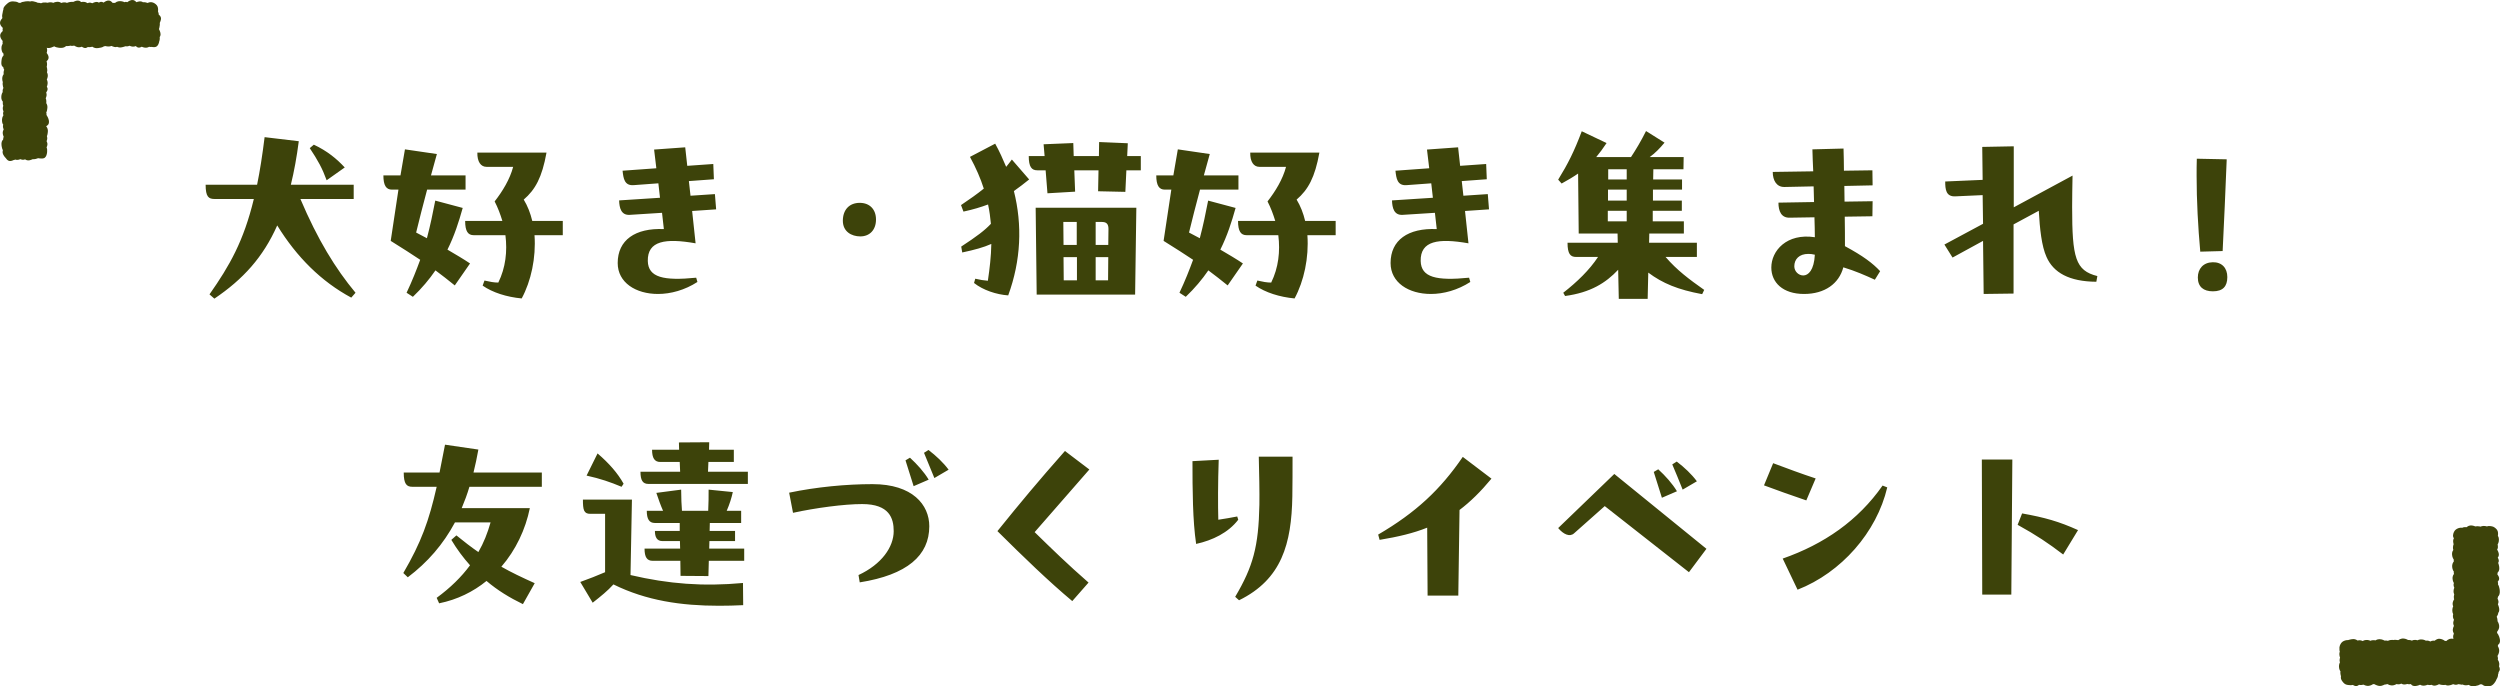 <svg width="295" height="81" viewBox="0 0 295 81" fill="none" xmlns="http://www.w3.org/2000/svg">
<path d="M41.736 21.8V23.48H35.448C37.488 28.28 39.576 31.688 41.952 34.544L41.448 35.12C37.92 33.224 35.016 30.344 32.712 26.6C31.056 30.344 28.68 32.96 25.296 35.24L24.72 34.736C27.096 31.352 28.752 28.448 29.952 23.48H25.32C24.624 23.48 24.264 23.24 24.264 21.8H30.336C30.672 20.168 30.96 18.32 31.224 16.184L35.256 16.664C35.016 18.536 34.704 20.24 34.32 21.8H41.736ZM40.68 19.76L38.544 21.272C38.04 19.88 37.512 18.92 36.552 17.48L37.032 17.072C38.616 17.816 39.72 18.728 40.68 19.76ZM51.36 23.672L54.6 24.536C54.144 26.168 53.616 27.824 52.8 29.456C53.784 30.032 54.72 30.584 55.464 31.088L53.664 33.68C52.896 33.056 52.128 32.456 51.384 31.904C50.664 32.96 49.776 34.016 48.72 35.024L47.976 34.544C48.648 33.128 49.152 31.832 49.584 30.656C48.624 30.008 47.52 29.312 46.104 28.424L47.016 22.376H46.248C45.576 22.376 45.24 21.896 45.24 20.696H47.256C47.424 19.664 47.616 18.536 47.784 17.624L51.552 18.176C51.312 19.016 51.072 19.88 50.856 20.696H54.936V22.376H50.4C49.896 24.248 49.488 25.88 49.104 27.44L50.376 28.112C50.784 26.576 51.072 25.16 51.36 23.672ZM62.808 26.072H66.408V27.752H63.072C63.264 30.416 62.664 33.176 61.56 35.216C59.784 35.048 58.128 34.52 56.952 33.704L57.168 33.104C57.792 33.248 58.296 33.344 58.8 33.344C59.664 31.592 59.88 29.648 59.64 27.752H55.896C55.224 27.752 54.888 27.296 54.888 26.072H59.28C59.04 25.28 58.752 24.512 58.368 23.768C59.304 22.568 60.168 21.152 60.552 19.688H57.408C56.736 19.688 56.304 19.088 56.328 18.008H64.488C63.96 20.936 63.168 22.376 61.8 23.552C62.256 24.296 62.592 25.16 62.808 26.072ZM76.44 30.8C76.488 32.744 78.312 33.152 82.152 32.768L82.296 33.272C80.808 34.232 79.152 34.688 77.64 34.688C75.024 34.688 72.888 33.344 72.888 31.04C72.888 28.328 74.952 26.888 78.336 27.032L78.12 25.112L74.328 25.352C73.296 25.424 73.08 24.536 73.056 23.648L77.88 23.336L77.688 21.632L74.76 21.848C73.68 21.92 73.56 21.056 73.464 20.144L77.448 19.856L77.184 17.648L80.856 17.384L81.096 19.568L84.168 19.352L84.24 21.152L81.288 21.368L81.48 23.096L84.36 22.904L84.504 24.704L81.672 24.896L82.08 28.712C78.528 28.088 76.392 28.4 76.44 30.8ZM99.456 26.048C99.456 24.752 100.224 23.936 101.448 23.936C102.624 23.936 103.368 24.704 103.368 25.904C103.368 27.152 102.6 27.896 101.52 27.896C100.464 27.896 99.456 27.32 99.456 26.048ZM129.696 16.76L133.08 16.904L133.008 18.416H134.616V20.096H132.912L132.792 22.64L129.576 22.568L129.624 20.096H126.768L126.864 22.616L123.6 22.808L123.384 20.096H122.4C121.728 20.096 121.392 19.688 121.392 18.416H123.264L123.144 17.024L126.648 16.88L126.696 18.416H129.672L129.696 16.76ZM119.4 18.824L121.44 21.176C120.84 21.656 120.264 22.112 119.64 22.544C120.648 26.552 120.48 30.728 118.968 34.856C117.576 34.76 115.992 34.232 114.936 33.392L115.08 32.888C115.728 33.032 115.992 33.08 116.568 33.128C116.784 31.664 116.952 30.248 116.976 28.784C116.064 29.192 115.008 29.48 113.544 29.792L113.424 29.096C115.296 27.872 116.208 27.176 116.928 26.408C116.856 25.664 116.76 24.896 116.592 24.128C115.752 24.44 114.816 24.728 113.688 24.968L113.4 24.2C114.432 23.504 115.32 22.88 116.088 22.256C115.704 21.056 115.176 19.832 114.456 18.512L117.432 16.952C117.936 17.864 118.344 18.776 118.728 19.688C118.968 19.4 119.184 19.112 119.4 18.824ZM122.328 34.76L122.208 24.512H134.088L133.944 34.76H122.328ZM125.496 28.904H127.056V26.192H125.472L125.496 28.904ZM129.288 28.904H130.776L130.8 27.032C130.8 26.576 130.68 26.192 130.056 26.192H129.288V28.904ZM127.08 30.344H125.496L125.52 33.08H127.08V30.344ZM130.776 30.344H129.288V33.08H130.752L130.776 30.344ZM142.56 23.672L145.8 24.536C145.344 26.168 144.816 27.824 144 29.456C144.984 30.032 145.92 30.584 146.664 31.088L144.864 33.68C144.096 33.056 143.328 32.456 142.584 31.904C141.864 32.96 140.976 34.016 139.92 35.024L139.176 34.544C139.848 33.128 140.352 31.832 140.784 30.656C139.824 30.008 138.72 29.312 137.304 28.424L138.216 22.376H137.448C136.776 22.376 136.44 21.896 136.44 20.696H138.456C138.624 19.664 138.816 18.536 138.984 17.624L142.752 18.176C142.512 19.016 142.272 19.88 142.056 20.696H146.136V22.376H141.6C141.096 24.248 140.688 25.88 140.304 27.44L141.576 28.112C141.984 26.576 142.272 25.16 142.56 23.672ZM154.008 26.072H157.608V27.752H154.272C154.464 30.416 153.864 33.176 152.76 35.216C150.984 35.048 149.328 34.52 148.152 33.704L148.368 33.104C148.992 33.248 149.496 33.344 150 33.344C150.864 31.592 151.08 29.648 150.84 27.752H147.096C146.424 27.752 146.088 27.296 146.088 26.072H150.48C150.24 25.28 149.952 24.512 149.568 23.768C150.504 22.568 151.368 21.152 151.752 19.688H148.608C147.936 19.688 147.504 19.088 147.528 18.008H155.688C155.16 20.936 154.368 22.376 153 23.552C153.456 24.296 153.792 25.16 154.008 26.072ZM167.64 30.8C167.688 32.744 169.512 33.152 173.352 32.768L173.496 33.272C172.008 34.232 170.352 34.688 168.84 34.688C166.224 34.688 164.088 33.344 164.088 31.04C164.088 28.328 166.152 26.888 169.536 27.032L169.32 25.112L165.528 25.352C164.496 25.424 164.28 24.536 164.256 23.648L169.08 23.336L168.888 21.632L165.96 21.848C164.88 21.92 164.76 21.056 164.664 20.144L168.648 19.856L168.384 17.648L172.056 17.384L172.296 19.568L175.368 19.352L175.44 21.152L172.488 21.368L172.68 23.096L175.56 22.904L175.704 24.704L172.872 24.896L173.28 28.712C169.728 28.088 167.592 28.4 167.64 30.8ZM201.096 34.208L200.856 34.712C198 34.184 196.2 33.44 194.496 32.168L194.424 35.264H191.016L190.944 31.832C189.48 33.392 187.68 34.52 184.68 34.928L184.464 34.544C186.096 33.272 187.56 31.856 188.568 30.32H185.976C185.304 30.32 184.968 29.96 184.968 28.64H190.896L190.872 27.56H186.288L186.216 20.48C185.664 20.864 185.016 21.248 184.272 21.656L183.864 21.2C185.016 19.328 185.736 17.912 186.648 15.488L189.576 16.88C189.144 17.528 188.76 18.056 188.352 18.536H192.456C193.056 17.624 193.632 16.664 194.232 15.464L196.416 16.832C195.84 17.528 195.288 18.08 194.664 18.536H198.672L198.648 19.976H195.096L195.072 21.176H198.48V22.376H195.048V23.672H198.456V24.872H195.024V26.12H198.696V27.56H194.616L194.592 28.64H200.232V30.32H196.536C197.904 31.904 199.296 32.936 201.096 34.208ZM189.768 21.176H191.952V19.976H189.768V21.176ZM189.744 22.376V23.672H191.952V22.376H189.744ZM191.952 26.12V24.872H189.72V26.12H191.952ZM221.856 32L221.232 33.008C220.08 32.48 218.928 31.976 217.512 31.544C217.008 33.464 215.328 34.688 212.88 34.688C210.36 34.688 209.016 33.32 209.016 31.568C209.016 29.6 210.816 27.488 214.152 27.992C214.152 27.272 214.128 26.456 214.104 25.64L211.176 25.688C210.192 25.712 209.856 24.92 209.856 23.912L214.056 23.84L214.008 21.992L210.576 22.064C209.64 22.088 209.184 21.296 209.184 20.288L213.96 20.216C213.912 19.28 213.888 18.464 213.864 17.624L217.536 17.528C217.56 18.32 217.584 19.448 217.584 20.144L220.944 20.096L220.968 21.872L217.632 21.944L217.656 23.792L220.968 23.744L220.944 25.52L217.68 25.568C217.704 26.816 217.704 27.992 217.704 29.048C219.84 30.2 220.992 31.064 221.856 32ZM211.728 31.424C211.728 32.024 212.232 32.504 212.784 32.504C213.384 32.504 214.056 31.88 214.152 30.056C213.864 29.984 213.624 29.96 213.384 29.96C212.304 29.96 211.728 30.584 211.728 31.424ZM244.512 24.416C244.512 30.416 244.896 31.928 247.488 32.576L247.368 33.248C244.152 33.224 242.304 32.168 241.488 30.32C240.912 29.048 240.696 27.008 240.576 24.872L237.6 26.48V34.64L234.072 34.688L234 28.424L230.4 30.392L229.44 28.856L234 26.408L233.952 23.024L230.76 23.168C229.608 23.24 229.536 22.328 229.536 21.416L233.952 21.224L233.904 17.336L237.624 17.264V24.464L244.56 20.72C244.536 22.016 244.512 23.336 244.512 24.416ZM262.272 29.624L259.632 29.696C259.368 26.792 259.2 23.672 259.2 20.744C259.2 20.048 259.2 19.376 259.224 18.728L262.752 18.8C262.56 23.552 262.488 25.136 262.272 29.624ZM261.12 34.376C260.016 34.376 259.344 33.848 259.344 32.744C259.344 31.712 259.992 30.968 261.096 30.944C262.176 30.92 262.824 31.616 262.824 32.696C262.824 33.8 262.296 34.376 261.12 34.376ZM55.872 55.76H63.936V57.44H55.392C55.128 58.328 54.816 59.168 54.48 59.96H62.52C62.016 62.456 60.864 64.904 59.16 66.872C60.336 67.544 61.608 68.144 63.096 68.816L61.704 71.288C60.12 70.52 58.704 69.656 57.408 68.552C55.848 69.824 53.952 70.76 51.816 71.192L51.528 70.544C53.16 69.344 54.432 68.096 55.464 66.704C54.672 65.816 53.928 64.832 53.256 63.704L53.856 63.176C54.768 63.92 55.608 64.568 56.448 65.144C57.072 64.064 57.528 62.912 57.888 61.64H53.688C52.296 64.232 50.472 66.344 48.12 68.12L47.592 67.616C49.704 63.992 50.616 61.472 51.528 57.44H48.648C47.976 57.44 47.64 57.104 47.64 55.76H51.864L52.512 52.472L56.448 53.048C56.28 53.984 56.088 54.896 55.872 55.76ZM86.592 54.512H83.592L83.544 55.664H88.248V57.104H76.512C75.84 57.104 75.576 56.672 75.576 55.664H80.256L80.208 54.512H77.904C77.232 54.512 76.944 54.032 76.944 53.072H80.136L80.112 52.208L83.688 52.184L83.664 53.072H86.592V54.512ZM73.584 57.08L73.344 57.44C72.024 56.888 70.848 56.48 69.216 56.12L70.512 53.504C71.88 54.68 72.888 55.832 73.584 57.08ZM86.736 62.648V63.848H83.712L83.688 64.736H87.816V66.176H83.64L83.592 67.976L80.304 67.952L80.28 66.176H77.016C76.344 66.176 76.056 65.744 76.056 64.736H80.256L80.232 63.848H78.168C77.496 63.848 77.28 63.344 77.28 62.648H80.208V61.712H77.28C76.608 61.712 76.32 61.256 76.32 60.272H78.24C77.952 59.624 77.688 58.88 77.448 58.16L80.376 57.776C80.376 58.856 80.424 59.576 80.472 60.272H83.568C83.616 59.384 83.616 58.544 83.616 57.776L86.472 58.064C86.328 58.736 86.088 59.504 85.752 60.272H87.456V61.712H83.76L83.736 62.648H86.736ZM68.784 58.952H74.568L74.4 67.856C78.912 68.912 82.992 69.224 87.672 68.792L87.696 71.408C86.736 71.456 85.776 71.48 84.84 71.48C80.4 71.48 76.272 70.88 72.384 68.96C71.688 69.728 70.944 70.328 69.936 71.12L68.472 68.672C69.552 68.288 70.44 67.928 71.4 67.52V60.632H69.648C68.88 60.632 68.784 60.152 68.784 58.952ZM111.936 55.424L110.256 56.408C109.848 55.4 109.368 54.224 109.032 53.432L109.56 53.096C110.472 53.792 111.312 54.584 111.936 55.424ZM109.584 56.6L107.808 57.368C107.496 56.36 107.184 55.352 106.848 54.32L107.376 54.008C108.216 54.776 109.056 55.712 109.584 56.6ZM93.576 60.512L93.12 58.136C96.336 57.464 99.84 57.128 102.96 57.128C107.688 57.128 109.656 59.576 109.656 62.096C109.656 65.552 107.04 67.832 101.448 68.72L101.304 67.856C104.04 66.584 105.456 64.544 105.456 62.672C105.456 61.16 104.952 59.48 101.736 59.48C99.6 59.48 96.216 59.936 93.576 60.512ZM125.664 53.216L128.544 55.4L122.088 62.792C124.152 64.808 125.976 66.584 128.448 68.744L126.528 70.928C123.744 68.6 120.84 65.792 117.696 62.672C120.384 59.336 122.544 56.744 125.664 53.216ZM148.536 53.888H152.52C152.52 54.824 152.52 57.752 152.496 58.568C152.4 64.16 151.248 68.36 146.208 70.832L145.752 70.424C147.864 66.848 148.512 64.496 148.608 59.552C148.632 58.136 148.584 55.784 148.536 53.888ZM145.992 60.944L146.112 61.328C144.936 62.864 143.088 63.752 141.144 64.184C140.736 61.448 140.712 57.824 140.712 54.416L143.808 54.248C143.712 56.984 143.712 59.6 143.76 61.328C144.576 61.208 145.248 61.088 145.992 60.944ZM172.608 53.912L175.992 56.48C174.72 58.016 173.496 59.216 172.224 60.176L172.08 70.28H168.456L168.408 62.264C166.8 62.912 164.976 63.344 162.792 63.704L162.624 63.08C167.064 60.488 169.968 57.776 172.608 53.912ZM200.232 56.792L198.552 57.776C198.168 56.816 197.712 55.688 197.328 54.8L197.856 54.464C198.768 55.16 199.608 55.952 200.232 56.792ZM197.88 57.968L196.104 58.736C195.792 57.728 195.48 56.72 195.144 55.688L195.672 55.376C196.512 56.144 197.352 57.08 197.88 57.968ZM183.864 62.312L190.488 55.928L201.36 64.76L199.296 67.52L189.36 59.72L185.736 62.936C185.232 63.392 184.488 63.056 183.864 62.312ZM208.152 57.272L209.232 54.656C210.96 55.304 212.568 55.904 214.248 56.456L213.144 59.048C211.368 58.448 209.568 57.8 208.152 57.272ZM212.112 69.584L210.36 65.912C215.232 64.208 219.264 61.424 222.144 57.296L222.696 57.512C221.448 62.816 217.272 67.568 212.112 69.584ZM237.336 70.16H233.904L233.856 54.224H237.456L237.336 70.16ZM245.208 62.552L243.456 65.432C241.656 64.064 240.336 63.176 238.08 61.928L238.608 60.584C241.296 61.064 242.976 61.544 245.208 62.552Z" fill="#3D430A"/>
<path d="M18.73 1.723C18.73 1.664 18.73 1.608 18.716 1.555C18.702 1.488 18.674 1.423 18.644 1.362C18.644 1.345 18.649 1.331 18.649 1.314C18.672 1.067 18.652 0.804 18.507 0.625C18.362 0.448 18.116 0.283 17.87 0.258C17.714 0.244 17.544 0.283 17.396 0.35C17.231 0.272 17.033 0.246 16.86 0.266C16.835 0.246 16.81 0.221 16.779 0.207C16.575 0.115 16.321 0.174 16.098 0.258C15.978 0.126 15.844 0.019 15.679 0.003C15.45 -0.02 15.216 0.106 15.015 0.26C14.953 0.232 14.889 0.218 14.819 0.221C14.766 0.224 14.716 0.238 14.666 0.258C14.635 0.241 14.607 0.218 14.574 0.207C14.336 0.12 14.01 0.101 13.764 0.216C13.694 0.249 13.63 0.294 13.569 0.344C13.479 0.333 13.387 0.336 13.301 0.35C13.175 0.204 13.036 0.084 12.86 0.064C12.639 0.042 12.416 0.162 12.22 0.308C12.126 0.246 12.025 0.204 11.919 0.213C11.829 0.221 11.746 0.26 11.668 0.314C11.637 0.291 11.606 0.266 11.57 0.255C11.372 0.185 11.132 0.263 10.928 0.364C10.917 0.37 10.906 0.378 10.894 0.384C10.766 0.328 10.632 0.294 10.504 0.316C10.442 0.328 10.378 0.347 10.314 0.372C10.269 0.342 10.227 0.314 10.183 0.291C10.007 0.204 9.778 0.199 9.568 0.244C9.504 0.174 9.434 0.117 9.345 0.092C9.127 0.025 8.879 0.109 8.661 0.221C8.524 0.207 8.382 0.218 8.242 0.241C8.122 0.263 8.002 0.297 7.894 0.344C7.866 0.333 7.838 0.316 7.813 0.308C7.637 0.252 7.422 0.277 7.232 0.347C7.126 0.274 7.011 0.224 6.891 0.216C6.702 0.202 6.475 0.238 6.288 0.336C6.093 0.249 5.833 0.252 5.616 0.325C5.546 0.311 5.473 0.3 5.401 0.294C5.205 0.28 5.002 0.297 4.842 0.386C4.731 0.347 4.611 0.325 4.496 0.328C4.488 0.328 4.482 0.33 4.474 0.333C4.41 0.3 4.343 0.269 4.262 0.244C4.019 0.174 3.759 0.087 3.55 0.176C3.374 0.129 3.184 0.145 3.003 0.165C2.939 0.171 2.88 0.185 2.824 0.202C2.671 0.21 2.531 0.252 2.397 0.342C2.375 0.342 2.35 0.342 2.327 0.342C2.283 0.333 2.241 0.325 2.196 0.322C2.012 0.193 1.772 0.176 1.551 0.165C1.289 0.151 1.074 0.227 0.864 0.417C0.655 0.608 0.412 0.807 0.398 1.07C0.398 1.095 0.398 1.118 0.398 1.143C0.354 1.236 0.329 1.336 0.323 1.448C0.323 1.457 0.317 1.465 0.315 1.474C0.256 1.678 0.228 1.9 0.275 2.093C0.275 2.113 0.27 2.129 0.27 2.149C0.116 2.328 -0.018 2.524 0.002 2.74C0.024 2.948 0.164 3.135 0.331 3.292C0.301 3.418 0.292 3.544 0.326 3.659C0.167 3.808 0.03 3.968 0.019 4.166C0.007 4.405 0.15 4.637 0.317 4.836C0.295 4.948 0.295 5.063 0.315 5.172C0.289 5.212 0.262 5.251 0.245 5.293C0.139 5.523 0.15 5.839 0.245 6.094C0.281 6.192 0.342 6.265 0.415 6.332C0.415 6.369 0.415 6.405 0.415 6.442C0.415 6.473 0.421 6.501 0.423 6.531C0.292 6.672 0.214 6.834 0.189 7.055C0.158 7.327 0.108 7.624 0.264 7.823C0.301 7.871 0.348 7.91 0.398 7.944C0.398 7.955 0.398 7.963 0.398 7.974C0.404 8.073 0.446 8.154 0.496 8.229C0.426 8.392 0.407 8.585 0.437 8.748C0.398 8.801 0.365 8.857 0.337 8.913C0.234 9.135 0.242 9.434 0.331 9.684C0.331 9.684 0.331 9.687 0.334 9.689C0.289 9.855 0.32 10.034 0.351 10.202C0.362 10.267 0.382 10.325 0.404 10.382C0.323 10.53 0.295 10.681 0.32 10.858C0.175 11.071 0.125 11.382 0.167 11.654C0.186 11.785 0.25 11.895 0.331 11.99C0.315 12.161 0.323 12.335 0.387 12.48C0.354 12.573 0.331 12.668 0.326 12.755C0.317 12.886 0.356 13.027 0.418 13.158C0.412 13.172 0.404 13.184 0.398 13.198C0.34 13.341 0.359 13.483 0.401 13.623C0.387 13.643 0.37 13.663 0.356 13.682C0.225 13.904 0.206 14.223 0.273 14.495C0.295 14.579 0.331 14.649 0.382 14.711C0.376 14.736 0.365 14.761 0.359 14.784C0.331 14.94 0.362 15.117 0.432 15.28C0.398 15.341 0.37 15.403 0.351 15.462C0.289 15.663 0.331 15.918 0.432 16.126C0.393 16.241 0.379 16.364 0.365 16.482C0.365 16.482 0.365 16.482 0.365 16.484C0.337 16.51 0.303 16.532 0.284 16.563C0.144 16.765 0.158 17.059 0.206 17.322C0.231 17.465 0.275 17.608 0.34 17.734C0.329 17.776 0.315 17.815 0.309 17.857C0.27 18.11 0.418 18.323 0.555 18.513C0.596 18.569 0.641 18.617 0.689 18.659C0.797 18.816 0.918 18.953 1.088 18.989C1.252 19.023 1.426 18.973 1.59 18.891C1.663 18.883 1.727 18.863 1.788 18.83C1.992 18.891 2.185 18.877 2.394 18.782C2.47 18.813 2.545 18.838 2.62 18.849C2.74 18.872 2.852 18.849 2.958 18.805C3.011 18.835 3.064 18.866 3.12 18.889C3.368 18.989 3.623 18.886 3.851 18.788C3.974 18.796 4.103 18.779 4.225 18.754C4.32 18.735 4.415 18.704 4.505 18.664C4.538 18.67 4.572 18.678 4.608 18.684C4.854 18.706 5.122 18.746 5.297 18.6C5.473 18.454 5.535 18.188 5.56 17.942C5.579 17.751 5.568 17.549 5.496 17.387C5.577 17.221 5.621 17.045 5.585 16.88C5.568 16.804 5.537 16.728 5.498 16.65C5.498 16.647 5.501 16.644 5.504 16.639C5.588 16.448 5.599 16.269 5.535 16.064C5.607 15.91 5.627 15.731 5.646 15.56C5.671 15.313 5.613 15.106 5.451 14.898C5.585 14.82 5.697 14.727 5.747 14.59C5.833 14.352 5.747 14.063 5.63 13.817C5.591 13.73 5.54 13.646 5.487 13.567C5.496 13.5 5.496 13.433 5.484 13.368C5.479 13.338 5.465 13.307 5.457 13.276C5.549 13.114 5.571 12.915 5.591 12.73C5.61 12.522 5.568 12.346 5.459 12.172C5.476 12.063 5.468 11.948 5.459 11.838C5.451 11.749 5.429 11.67 5.395 11.598C5.42 11.541 5.44 11.483 5.459 11.427C5.518 11.253 5.515 11.093 5.451 10.919C5.554 10.765 5.641 10.606 5.613 10.438C5.599 10.365 5.565 10.3 5.526 10.236C5.618 10.026 5.66 9.748 5.582 9.521C5.568 9.479 5.546 9.44 5.524 9.401C5.554 9.325 5.579 9.249 5.602 9.174C5.669 8.95 5.652 8.751 5.543 8.529C5.582 8.406 5.593 8.274 5.565 8.123C5.551 8.036 5.535 7.949 5.512 7.865C5.568 7.677 5.571 7.439 5.493 7.24C5.618 7.123 5.719 6.991 5.733 6.831C5.75 6.627 5.644 6.425 5.507 6.246C5.565 6.063 5.585 5.851 5.526 5.668C5.524 5.657 5.515 5.649 5.512 5.638C5.688 5.688 5.864 5.677 6.065 5.604C6.177 5.562 6.294 5.523 6.4 5.469C6.559 5.568 6.766 5.615 6.961 5.64C7.232 5.671 7.525 5.657 7.723 5.497C7.746 5.481 7.765 5.458 7.785 5.439C7.835 5.444 7.885 5.444 7.941 5.439C8.069 5.43 8.203 5.422 8.321 5.388C8.46 5.436 8.608 5.416 8.751 5.383C8.82 5.422 8.893 5.461 8.963 5.495C9.183 5.598 9.39 5.61 9.635 5.52C9.641 5.52 9.649 5.514 9.655 5.511C9.806 5.612 9.965 5.691 10.127 5.66C10.21 5.646 10.283 5.604 10.356 5.553C10.512 5.582 10.685 5.562 10.844 5.525C10.861 5.523 10.875 5.517 10.892 5.511C11.101 5.66 11.316 5.713 11.592 5.671C11.821 5.638 12.064 5.607 12.234 5.483C12.296 5.472 12.352 5.455 12.41 5.433C12.53 5.467 12.659 5.478 12.781 5.486C12.918 5.495 13.038 5.469 13.15 5.419C13.37 5.509 13.605 5.615 13.806 5.528C13.809 5.528 13.812 5.523 13.814 5.523C14.004 5.61 14.194 5.626 14.423 5.57C14.551 5.537 14.685 5.506 14.805 5.458C14.973 5.489 15.123 5.472 15.274 5.399C15.341 5.427 15.411 5.45 15.478 5.469C15.665 5.525 15.835 5.514 16.02 5.436C16.112 5.528 16.215 5.601 16.341 5.615C16.472 5.629 16.606 5.582 16.732 5.514C16.916 5.604 17.142 5.654 17.343 5.618C17.432 5.601 17.521 5.565 17.605 5.517C17.622 5.523 17.636 5.528 17.655 5.534C17.731 5.551 17.809 5.548 17.887 5.534C18.105 5.57 18.328 5.596 18.493 5.475C18.677 5.341 18.758 5.083 18.8 4.839C18.811 4.811 18.825 4.786 18.831 4.758C18.856 4.64 18.861 4.506 18.845 4.371C18.875 4.332 18.901 4.29 18.917 4.242C18.998 4.007 18.903 3.729 18.786 3.491C18.778 3.474 18.767 3.458 18.758 3.438C18.78 3.382 18.797 3.32 18.808 3.253C18.842 3.071 18.881 2.878 18.853 2.709C18.951 2.471 19.057 2.219 18.965 2.003C18.917 1.891 18.831 1.799 18.727 1.723H18.73Z" fill="#3D430A"/>
<path d="M294.657 74.646C294.662 74.606 294.665 74.567 294.668 74.528C294.787 74.381 294.88 74.203 294.899 74.02C294.928 73.774 294.84 73.501 294.708 73.3C294.708 73.255 294.708 73.213 294.705 73.168C294.696 73.032 294.665 72.894 294.612 72.776C294.699 72.629 294.792 72.474 294.789 72.321C294.818 72.29 294.84 72.257 294.86 72.22C294.964 71.997 294.902 71.712 294.815 71.464C294.798 71.413 294.775 71.365 294.753 71.317C294.806 71.187 294.835 71.055 294.812 70.925C294.795 70.832 294.758 70.73 294.71 70.637C294.741 70.561 294.761 70.479 294.772 70.395C294.798 70.372 294.823 70.347 294.843 70.318C295.001 70.104 294.995 69.785 294.95 69.503C294.919 69.308 294.86 69.111 294.758 68.953C294.761 68.933 294.767 68.913 294.77 68.897C294.781 68.806 294.764 68.722 294.73 68.643C294.82 68.541 294.891 68.431 294.899 68.301C294.911 68.115 294.809 67.932 294.685 67.771C294.708 67.695 294.725 67.619 294.733 67.54C294.767 67.509 294.804 67.478 294.829 67.435C294.961 67.212 294.925 66.905 294.854 66.631C294.837 66.561 294.815 66.49 294.787 66.422C294.815 66.377 294.837 66.327 294.849 66.273C294.88 66.109 294.82 65.94 294.736 65.779C294.787 65.728 294.826 65.669 294.846 65.602C294.911 65.384 294.818 65.133 294.702 64.919C294.691 64.896 294.677 64.874 294.662 64.854C294.708 64.778 294.741 64.699 294.75 64.614C294.761 64.499 294.75 64.366 294.722 64.239C294.86 64.036 294.899 63.734 294.851 63.472C294.835 63.384 294.798 63.308 294.75 63.24C294.75 63.24 294.75 63.24 294.75 63.237C294.789 62.984 294.787 62.71 294.648 62.518C294.51 62.326 294.265 62.14 294.014 62.098C293.991 62.095 293.969 62.098 293.946 62.098C293.926 62.092 293.909 62.084 293.89 62.081C293.751 62.053 293.596 62.069 293.447 62.115C293.221 62.044 292.928 62.036 292.699 62.143C292.663 62.134 292.626 62.126 292.589 62.117C292.423 62.087 292.248 62.081 292.09 62.117C292.09 62.117 292.084 62.117 292.082 62.115C291.831 62.013 291.546 61.951 291.314 62.05C291.227 62.087 291.137 62.143 291.052 62.211C290.931 62.194 290.801 62.197 290.683 62.222C290.626 62.233 290.578 62.256 290.533 62.281C290.516 62.278 290.499 62.273 290.485 62.27C290.237 62.247 289.952 62.352 289.774 62.498C289.597 62.645 289.481 62.907 289.458 63.156C289.444 63.291 289.49 63.415 289.554 63.525C289.554 63.525 289.554 63.528 289.552 63.531C289.422 63.74 289.473 63.985 289.523 64.205C289.523 64.211 289.526 64.214 289.526 64.219C289.447 64.419 289.419 64.679 289.49 64.893C289.413 65.004 289.36 65.122 289.346 65.246C289.32 65.497 289.38 65.81 289.543 66.03C289.543 66.056 289.535 66.078 289.537 66.104C289.54 66.146 289.549 66.191 289.557 66.236C289.492 66.324 289.436 66.42 289.402 66.51C289.315 66.75 289.351 67.063 289.467 67.314C289.487 67.359 289.518 67.393 289.549 67.43C289.54 67.503 289.54 67.579 289.557 67.664C289.56 67.683 289.566 67.703 289.568 67.723C289.481 67.839 289.419 67.963 289.405 68.101C289.382 68.324 289.433 68.595 289.56 68.803C289.532 68.88 289.515 68.959 289.521 69.038C289.529 69.142 289.56 69.258 289.611 69.368C289.6 69.39 289.583 69.413 289.574 69.438C289.504 69.638 289.492 69.915 289.591 70.121C289.591 70.127 289.597 70.129 289.6 70.135C289.552 70.293 289.535 70.462 289.56 70.606C289.566 70.64 289.58 70.671 289.591 70.705C289.557 70.764 289.529 70.823 289.498 70.88C289.394 71.094 289.38 71.297 289.464 71.537C289.467 71.548 289.47 71.557 289.475 71.568C289.456 71.605 289.433 71.639 289.422 71.678C289.351 71.912 289.348 72.231 289.473 72.465C289.473 72.465 289.473 72.468 289.475 72.471C289.444 72.592 289.43 72.722 289.453 72.841C289.47 72.942 289.515 73.041 289.568 73.134C289.552 73.179 289.537 73.227 289.521 73.272C289.456 73.472 289.47 73.653 289.563 73.853C289.492 73.992 289.444 74.141 289.433 74.276C289.419 74.44 289.473 74.621 289.557 74.781C289.557 74.781 289.554 74.787 289.554 74.79C289.458 74.979 289.444 75.162 289.509 75.377C289.343 75.351 289.168 75.354 289.013 75.41C288.886 75.458 288.765 75.54 288.663 75.639C288.609 75.628 288.553 75.622 288.491 75.622C288.327 75.49 288.107 75.402 287.893 75.377C287.659 75.348 287.462 75.47 287.287 75.605C287.227 75.594 287.168 75.588 287.109 75.594C286.996 75.602 286.88 75.639 286.776 75.695C286.613 75.614 286.435 75.56 286.271 75.602C286.266 75.602 286.26 75.608 286.254 75.608C286.232 75.591 286.209 75.571 286.184 75.56C285.961 75.456 285.648 75.408 285.4 75.498C285.36 75.512 285.324 75.535 285.284 75.554C285.123 75.506 284.954 75.495 284.81 75.52C284.742 75.532 284.675 75.56 284.61 75.594C284.472 75.532 284.311 75.506 284.15 75.518C283.941 75.396 283.673 75.315 283.431 75.351C283.276 75.374 283.121 75.447 282.985 75.54C282.963 75.537 282.943 75.529 282.918 75.526C282.74 75.506 282.551 75.478 282.399 75.526C282.37 75.52 282.342 75.509 282.311 75.506C282.142 75.498 281.944 75.535 281.775 75.616C281.648 75.58 281.513 75.574 281.38 75.591C281.157 75.461 280.833 75.379 280.562 75.45C280.472 75.473 280.385 75.518 280.3 75.569C280.289 75.566 280.28 75.56 280.266 75.557C280.091 75.523 279.874 75.54 279.691 75.614C279.654 75.594 279.62 75.571 279.581 75.56C279.364 75.495 279.073 75.492 278.859 75.608C278.842 75.616 278.825 75.633 278.808 75.645C278.704 75.597 278.591 75.56 278.489 75.552C278.396 75.543 278.297 75.557 278.199 75.585C278.19 75.58 278.185 75.574 278.176 75.569C277.97 75.427 277.764 75.382 277.499 75.43C277.358 75.456 277.209 75.481 277.079 75.529C276.848 75.518 276.594 75.597 276.422 75.721C276.23 75.859 276.095 76.121 276.055 76.375C276.047 76.437 276.047 76.494 276.055 76.55C276.044 76.669 276.055 76.781 276.097 76.892C276.095 76.903 276.086 76.911 276.083 76.923C276.013 77.129 276.041 77.385 276.128 77.611C276.111 77.656 276.092 77.704 276.083 77.749C276.058 77.887 276.072 78.037 276.111 78.178C276.097 78.206 276.078 78.229 276.066 78.257C275.965 78.508 275.987 78.838 276.083 79.069C276.106 79.123 276.14 79.177 276.176 79.227C276.154 79.332 276.154 79.442 276.179 79.566C276.196 79.651 276.216 79.735 276.238 79.817C276.233 79.848 276.224 79.876 276.221 79.907C276.199 80.156 276.357 80.356 276.506 80.534C276.653 80.711 276.828 80.804 277.076 80.83C277.265 80.847 277.463 80.875 277.626 80.821C277.784 80.914 277.945 80.988 278.108 80.951C278.204 80.928 278.286 80.875 278.365 80.81C278.532 80.85 278.72 80.841 278.893 80.79C279.034 80.867 279.189 80.92 279.33 80.934C279.558 80.957 279.815 80.867 280.024 80.725C280.072 80.728 280.117 80.734 280.162 80.731C280.165 80.731 280.167 80.731 280.17 80.731C280.28 80.796 280.402 80.844 280.52 80.886C280.76 80.974 280.977 80.965 281.228 80.85C281.276 80.827 281.321 80.807 281.369 80.785C281.425 80.779 281.485 80.771 281.541 80.762C281.6 80.751 281.657 80.737 281.713 80.72C281.863 80.807 282.026 80.867 282.179 80.881C282.376 80.9 282.599 80.833 282.788 80.72C282.889 80.745 282.994 80.757 283.087 80.748C283.174 80.74 283.262 80.709 283.346 80.666C283.394 80.694 283.445 80.717 283.496 80.734C283.665 80.793 283.877 80.773 284.063 80.706C284.198 80.754 284.348 80.745 284.491 80.723C284.539 80.796 284.596 80.861 284.675 80.897C284.889 81.002 285.166 80.945 285.405 80.864C285.459 80.844 285.515 80.824 285.566 80.799C285.628 80.833 285.69 80.861 285.752 80.878C285.961 80.943 286.22 80.903 286.443 80.804C286.593 80.841 286.754 80.85 286.903 80.821C286.92 80.819 286.931 80.81 286.948 80.804C286.99 80.841 287.038 80.869 287.092 80.886C287.306 80.954 287.557 80.864 287.772 80.754C287.783 80.748 287.792 80.742 287.803 80.737C287.949 80.802 288.122 80.819 288.282 80.83C288.381 80.838 288.474 80.83 288.562 80.807C288.573 80.816 288.581 80.827 288.593 80.833C288.793 80.931 289.055 80.881 289.286 80.804C289.348 80.785 289.411 80.759 289.47 80.731C289.566 80.768 289.67 80.796 289.769 80.804C289.882 80.813 289.983 80.782 290.076 80.731C290.15 80.748 290.226 80.757 290.305 80.759C290.389 80.787 290.474 80.802 290.561 80.785C290.573 80.785 290.584 80.776 290.595 80.773C290.637 80.796 290.683 80.819 290.728 80.83C290.908 80.883 291.12 80.869 291.309 80.816C291.495 80.937 291.698 81.019 291.901 80.996C291.991 80.988 292.09 80.96 292.186 80.926C292.352 80.906 292.522 80.847 292.663 80.754C292.694 80.754 292.722 80.748 292.753 80.745C292.792 80.757 292.838 80.759 292.88 80.762C293.024 80.878 293.187 80.962 293.359 80.971C293.455 80.977 293.56 80.965 293.664 80.943C293.729 80.96 293.797 80.965 293.864 80.951C294.096 80.903 294.282 80.692 294.423 80.48C294.493 80.376 294.555 80.263 294.595 80.144C294.702 79.981 294.778 79.778 294.77 79.583V79.577C294.787 79.538 294.804 79.495 294.818 79.456C294.832 79.408 294.837 79.36 294.837 79.312C294.919 79.202 294.978 79.086 294.976 78.954C294.976 78.847 294.939 78.739 294.885 78.641C294.914 78.514 294.925 78.387 294.911 78.271C294.894 78.124 294.829 77.975 294.739 77.839C294.781 77.693 294.75 77.543 294.705 77.399C294.823 77.219 294.894 76.999 294.905 76.81C294.914 76.621 294.849 76.418 294.741 76.237C294.756 76.189 294.767 76.141 294.77 76.09C294.843 76.037 294.905 75.972 294.945 75.89C295.052 75.659 294.987 75.362 294.891 75.103C294.832 74.945 294.75 74.79 294.646 74.668L294.657 74.646Z" fill="#3D430A"/>
</svg>
